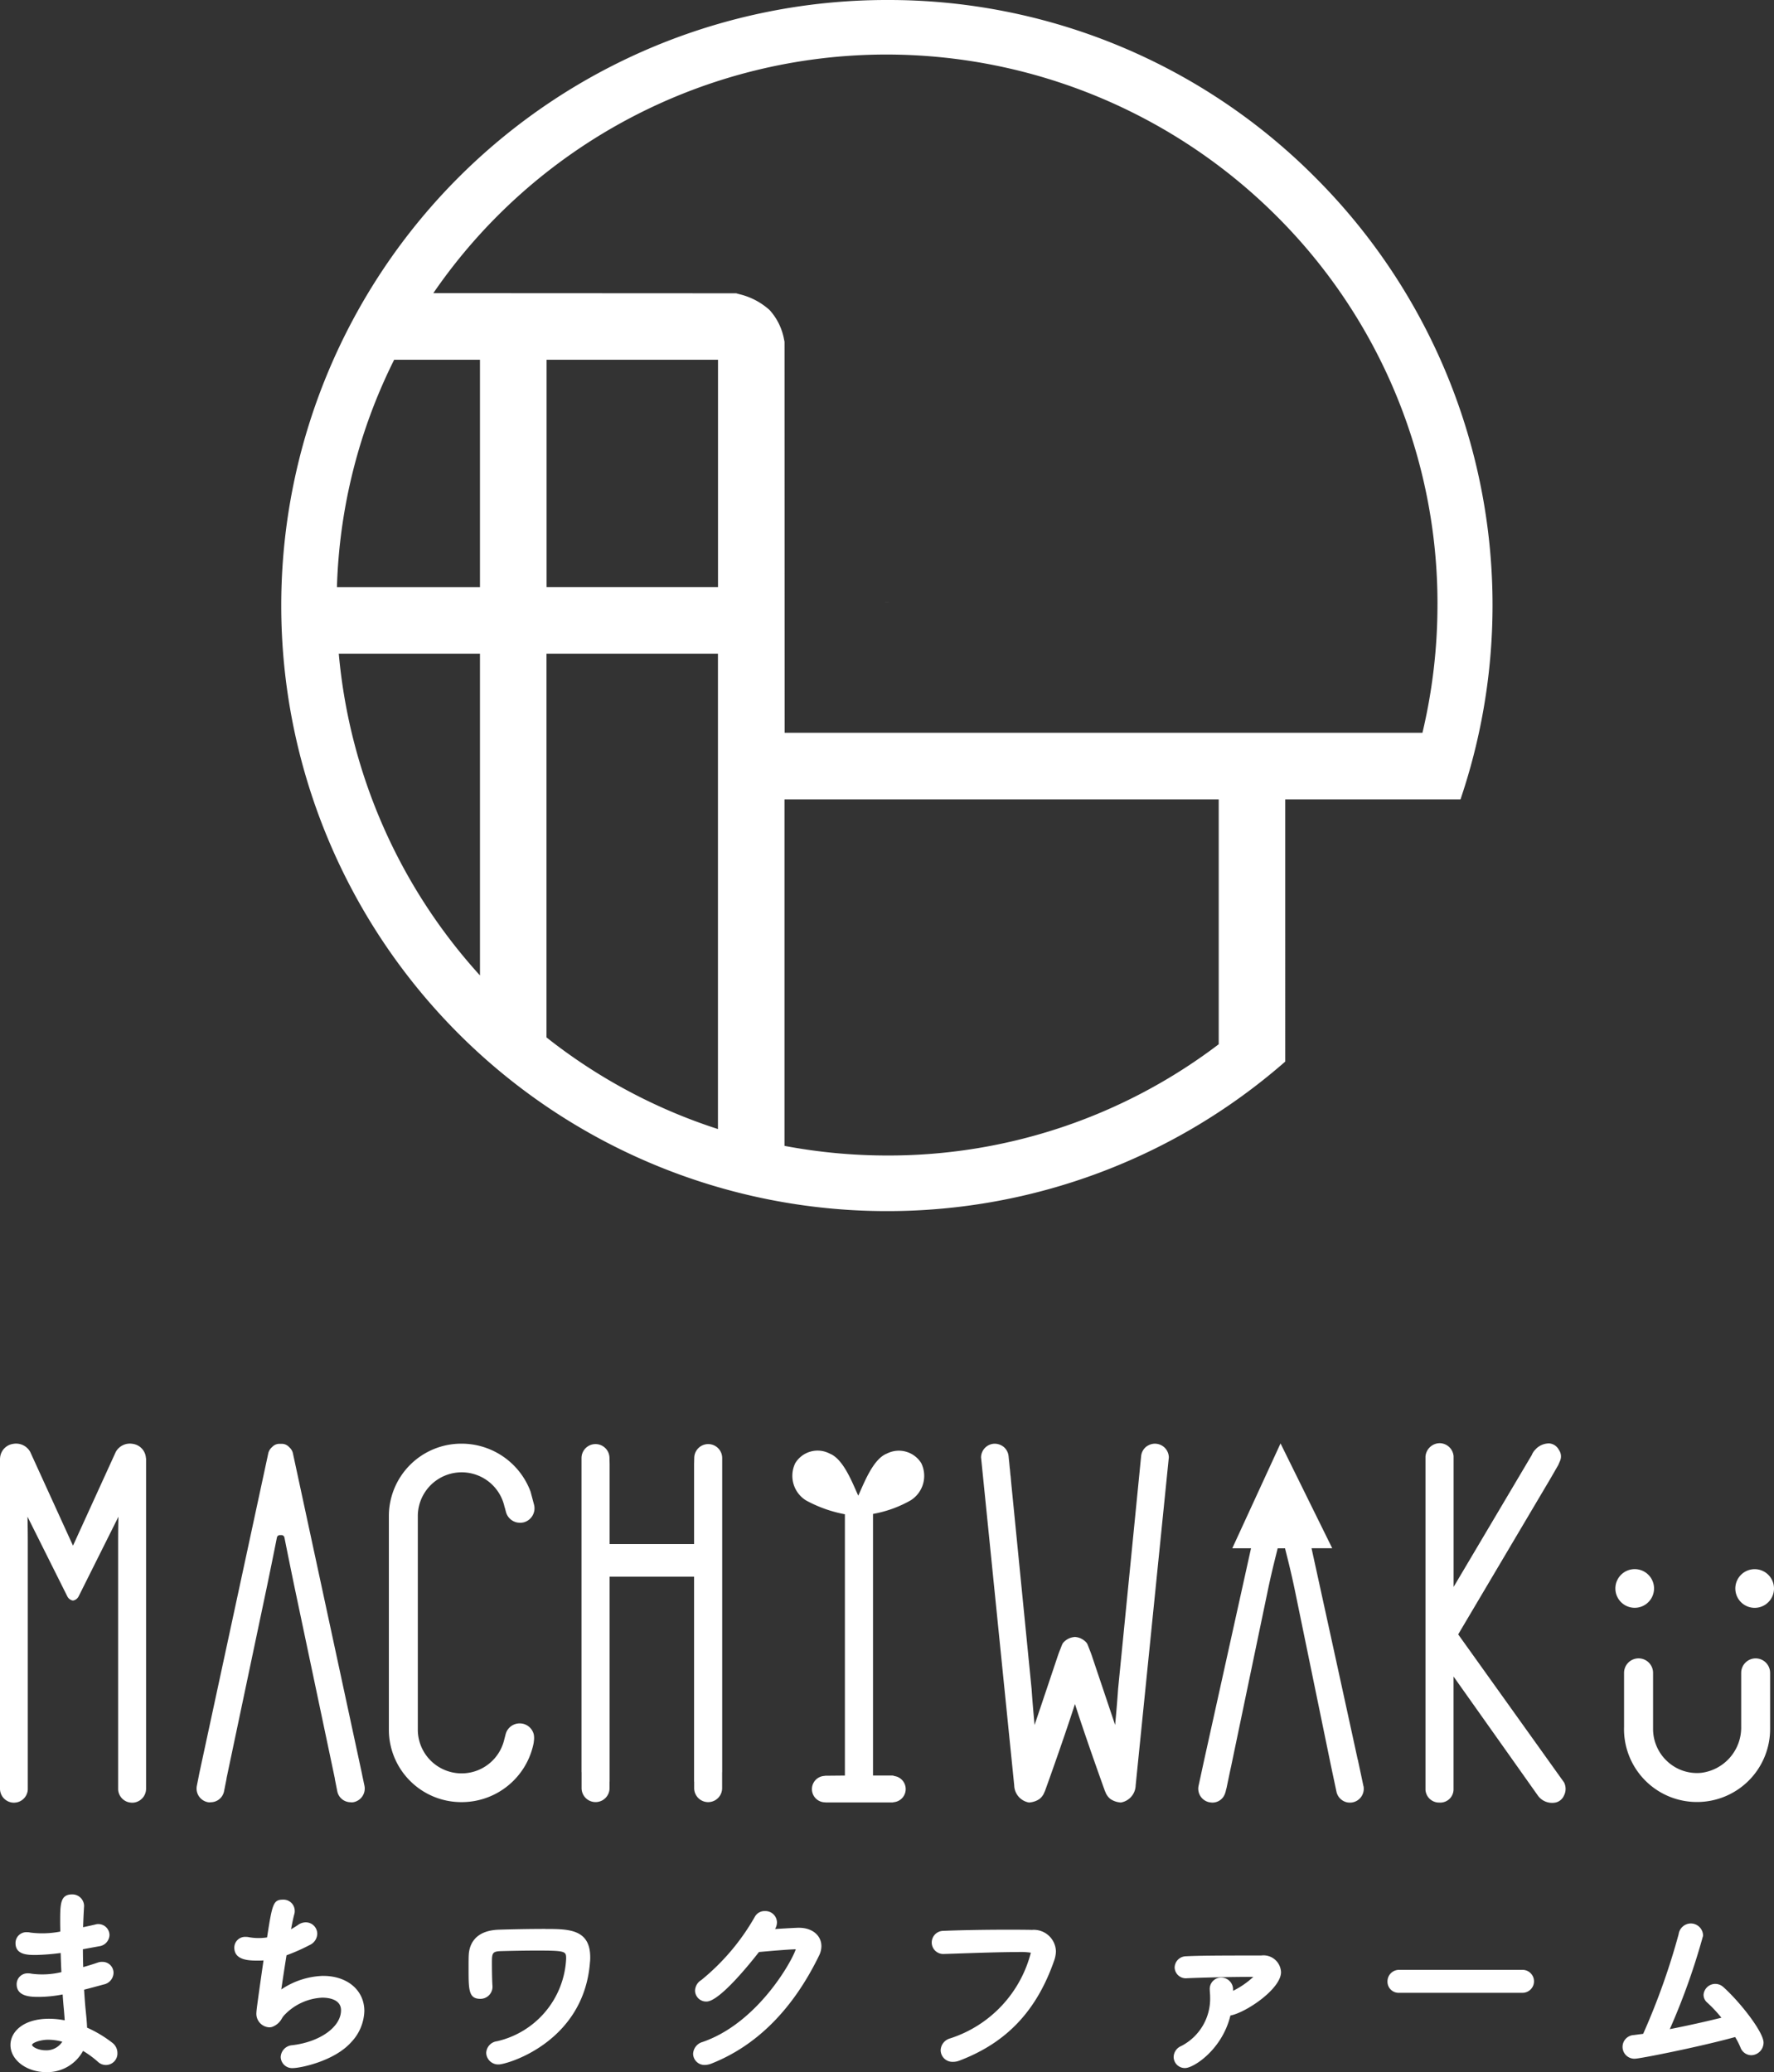 <svg id="グループ_5927" data-name="グループ 5927" xmlns="http://www.w3.org/2000/svg" xmlns:xlink="http://www.w3.org/1999/xlink" width="178.742" height="208.783" viewBox="0 0 178.742 208.783">
  <rect x="0" y="0" width="178.742" height="208.783" fill="#333333" stroke="none"/>
  <defs>
    <clipPath id="clip-path">
      <rect id="長方形_262" data-name="長方形 262" width="178.742" height="208.783" fill="#fff"/>
    </clipPath>
  </defs>
  <g id="グループ_5926" data-name="グループ 5926" clip-path="url(#clip-path)">
    <path id="パス_41585" data-name="パス 41585" d="M8.441,144.406c-.022-.659-.1-1.354-.17-2.052-.045-.536-.092-1.134-.128-1.763q.9-.229,1.983-.527a1.225,1.225,0,0,0,.982-1.174,1.106,1.106,0,0,0-1.137-1.1,1.176,1.176,0,0,0-.452.071c-.465.16-.95.309-1.467.455-.017-.59-.028-1.193-.031-1.8l1.645-.3A1.188,1.188,0,0,0,10.7,135.1a1.118,1.118,0,0,0-1.116-1.118.96.96,0,0,0-.318.045c-.433.1-.838.191-1.225.271q.035-1.091.1-2.149a1.179,1.179,0,0,0-1.195-1.157c-1.215,0-1.215.956-1.215,2.858,0,.211.006.437.01.672l0,.216a9.522,9.522,0,0,1-3.008.1,1.328,1.328,0,0,0-.345-.038,1.091,1.091,0,0,0-1.156,1.1c0,1.195,1.247,1.195,2.074,1.195a22.627,22.627,0,0,0,2.476-.2c.017.643.042,1.294.074,1.928a8.262,8.262,0,0,1-3.008.16,1.442,1.442,0,0,0-.363-.038,1.093,1.093,0,0,0-1.137,1.1c0,1.274,1.478,1.274,2.27,1.274a13.088,13.088,0,0,0,2.364-.246c.035.542.076,1.04.118,1.466l.015.166c.028.337.055.66.074.975a8.3,8.3,0,0,0-1.574-.159c-2.674,0-3.892,1.37-3.892,2.642,0,1.511,1.623,2.739,3.62,2.739a4.11,4.11,0,0,0,3.694-2.142,9.81,9.81,0,0,1,1.5,1.1,1.162,1.162,0,0,0,1.961-.914,1.288,1.288,0,0,0-.506-1,12.264,12.264,0,0,0-2.552-1.53M2.9,146.159c0-.216.838-.525,1.619-.525a5.524,5.524,0,0,1,1.427.2,1.9,1.9,0,0,1-1.661.866c-.787,0-1.384-.363-1.384-.545" transform="translate(0.331 59.885)" fill="#fff"/>
    <path id="パス_41586" data-name="パス 41586" d="M25.16,139.034a7.945,7.945,0,0,0-4.226,1.368c.14-.975.331-2.231.526-3.443a19.066,19.066,0,0,0,2.33-1.032,1.28,1.28,0,0,0,.766-1.131,1.157,1.157,0,0,0-1.156-1.157,1.352,1.352,0,0,0-.761.248,7.7,7.7,0,0,1-.723.447c.13-.691.239-1.2.323-1.5a1.047,1.047,0,0,0,.048-.344,1.134,1.134,0,0,0-1.156-1.137c-1,0-1.1.37-1.631,3.806a5.586,5.586,0,0,1-1.8-.016,1.43,1.43,0,0,0-.363-.038,1.085,1.085,0,0,0-1.137,1.078c0,1.313,1.531,1.313,2.447,1.313.163,0,.328-.006.494-.019l-.034.239c-.514,3.566-.679,4.778-.679,4.994a1.369,1.369,0,0,0,1.274,1.508.937.937,0,0,0,.334-.051,1.818,1.818,0,0,0,.966-.861,2.062,2.062,0,0,1,.2-.275,5.61,5.61,0,0,1,3.856-1.8c.57,0,1.893.124,1.893,1.268,0,1.676-2.106,3.188-4.908,3.521a1.247,1.247,0,0,0-1.17,1.189,1.151,1.151,0,0,0,1.234,1.116c.721,0,4.15-.68,5.868-2.607a4.754,4.754,0,0,0,1.326-3.142c0-2.084-1.7-3.539-4.146-3.539" transform="translate(7.409 60.051)" fill="#fff"/>
    <path id="パス_41587" data-name="パス 41587" d="M40.142,133.378c-1.673,0-3.615.041-4.712.079-2.471.087-2.945,1.593-3.008,2.476-.02.262-.022.809-.022,1.4,0,2.186,0,3.091,1.195,3.091a1.217,1.217,0,0,0,1.212-1.3c-.036-.475-.055-1.549-.055-2.318,0-.953.029-1.156.855-1.189.641-.019,2.235-.058,3.675-.058,2.948,0,2.948.079,2.948.838a8.976,8.976,0,0,1-6.971,8.3,1.231,1.231,0,0,0-1.081,1.18,1.21,1.21,0,0,0,1.253,1.157c.858,0,8.594-2.25,9.2-10.3a3.74,3.74,0,0,0,.025-.494c0-2.856-2.194-2.856-4.517-2.856" transform="translate(14.812 60.976)" fill="#fff"/>
    <path id="パス_41588" data-name="パス 41588" d="M58.6,133.824c-.2,0-1.344.06-2.416.13a1.365,1.365,0,0,0,.191-.675,1.164,1.164,0,0,0-1.214-1.135,1.111,1.111,0,0,0-1.021.584,22.6,22.6,0,0,1-5.384,6.363,1.292,1.292,0,0,0-.634,1.067,1.115,1.115,0,0,0,1.156,1.1c1.33,0,4.514-4,5.285-4.989,1.113-.1,2.978-.262,3.706-.274-.393,1.227-3.857,7.436-9.386,9.338a1.294,1.294,0,0,0-.956,1.2,1.145,1.145,0,0,0,1.195,1.116,1.957,1.957,0,0,0,.654-.14c4.549-1.8,8.2-5.46,10.836-10.869a2.162,2.162,0,0,0,.24-.954c0-1.094-.927-1.859-2.251-1.859" transform="translate(21.909 60.412)" fill="#fff"/>
    <path id="パス_41589" data-name="パス 41589" d="M74.527,133.451c-.766-.019-1.652-.019-2.575-.019-2.263,0-4.64.044-6.363.117a1.176,1.176,0,0,0-1.164,1.156A1.162,1.162,0,0,0,65.6,135.88l1.346-.044c2.091-.071,4.46-.152,6.159-.152a6.542,6.542,0,0,1,1.306.066,12.287,12.287,0,0,1-8.143,8.637,1.283,1.283,0,0,0-.944,1.183,1.19,1.19,0,0,0,1.253,1.176,1.758,1.758,0,0,0,.625-.118c4.762-1.805,7.8-5.016,9.571-10.121a3.036,3.036,0,0,0,.165-.883,2.23,2.23,0,0,0-2.41-2.173" transform="translate(29.453 61.001)" fill="#fff"/>
    <path id="パス_41590" data-name="パス 41590" d="M89.99,135.215c-4.742,0-6.375.017-7.593.079a1.159,1.159,0,0,0-1.145,1.135,1.124,1.124,0,0,0,1.24,1.078h0c1.715-.076,4.666-.137,6.579-.137h.108a8.588,8.588,0,0,1-2.04,1.406v-.119a1.192,1.192,0,0,0-1.195-1.215,1.14,1.14,0,0,0-1.156,1.176l.006.176c.016.2.032.385.032.586a5.362,5.362,0,0,1-2.913,4.959,1.222,1.222,0,0,0-.761,1.1,1.124,1.124,0,0,0,1.156,1.116c.868,0,3.739-1.871,4.562-5.29,1.58-.3,5.1-2.683,5.1-4.369a1.767,1.767,0,0,0-1.977-1.683" transform="translate(37.101 61.816)" fill="#fff"/>
    <path id="パス_41591" data-name="パス 41591" d="M109.544,136.208H97.114a1.164,1.164,0,0,0-1.176,1.176,1.119,1.119,0,0,0,1.176,1.137h12.43a1.156,1.156,0,0,0,0-2.313" transform="translate(43.86 62.27)" fill="#fff"/>
    <path id="パス_41592" data-name="パス 41592" d="M122.336,139.406a1.184,1.184,0,0,0-1.986.772,1.025,1.025,0,0,0,.367.793,13.277,13.277,0,0,1,1.431,1.526c-1.441.358-3.346.79-5.2,1.151a67.618,67.618,0,0,0,3.352-9.412A1.236,1.236,0,0,0,119.063,133a1.251,1.251,0,0,0-1.223,1.078,69.628,69.628,0,0,1-3.576,10.043c-.16.023-.316.042-.471.061l-.462.061a1.193,1.193,0,0,0,.1,2.384c.52,0,6.6-1.212,10.1-2.183a7.378,7.378,0,0,1,.533,1.039,1.186,1.186,0,0,0,1.093.793A1.271,1.271,0,0,0,126.394,145c0-1.026-2.264-3.981-4.058-5.6" transform="translate(51.295 60.804)" fill="#fff"/>
    <path id="パス_41593" data-name="パス 41593" d="M123.647,17.9A60.609,60.609,0,0,0,80.516,0h-.041a61.014,61.014,0,0,0-.042,122.028h.111a60.824,60.824,0,0,0,39.9-14.93l.156-.136V80.546H138.26l.1-.31A60.916,60.916,0,0,0,123.647,17.9M63.441,65.868v47.893a55.1,55.1,0,0,1-17.275-9.233V65.868Zm.006-6.715H46.174V36.247H63.447ZM39.464,65.868V98.283A55.527,55.527,0,0,1,25.237,65.868Zm0-29.621V59.154H25.052a54.856,54.856,0,0,1,5.766-22.907Zm96.473,24.676a55.659,55.659,0,0,1-1.514,12.911H70.159l-.009-39.4-.058-.283a6,6,0,0,0-1.453-2.917L68.6,31.2a6.932,6.932,0,0,0-2.961-1.548l-.367-.1-30.509-.016A55.4,55.4,0,0,1,80.435,5.495h.1a55.693,55.693,0,0,1,39.148,16.233,55.11,55.11,0,0,1,16.256,39.195m-22.043,44.294a54.962,54.962,0,0,1-33.387,11.209h-.026a55.859,55.859,0,0,1-10.337-.969V80.546h43.75Z" transform="translate(8.897)" fill="#fff"/>
    <path id="パス_41594" data-name="パス 41594" d="M61.17,41.674a2.3,2.3,0,0,0,.5-.058,3.105,3.105,0,0,1-.509.057h.013" transform="translate(27.959 19.026)" fill="#fff"/>
    <path id="パス_41595" data-name="パス 41595" d="M101.862,119.054l9.284-15.678.8-1.387.184-.428a1.135,1.135,0,0,0-.124-1.1,1.2,1.2,0,0,0-.979-.65,1.887,1.887,0,0,0-1.259.485l-.208.217a1.563,1.563,0,0,0-.28.463l-7.882,13.3,0-13.177a1.426,1.426,0,0,0-1.4-1.31,1.454,1.454,0,0,0-1.432,1.37v32.668l0,.883A1.37,1.37,0,0,0,99.98,136a1.335,1.335,0,0,0,1.413-1.284l0-11.417,8.526,12.036a1.763,1.763,0,0,0,1.807.648,1.2,1.2,0,0,0,.783-.667,1.462,1.462,0,0,0,.025-1.338Z" transform="translate(45.06 45.623)" fill="#fff"/>
    <path id="パス_41596" data-name="パス 41596" d="M125.556,114.671a1.462,1.462,0,0,0-1.46,1.46v5.426A4.6,4.6,0,0,1,120.1,126.2a4.387,4.387,0,0,1-3.424-1.129,4.447,4.447,0,0,1-1.459-3.286v-5.654a1.461,1.461,0,0,0-2.922,0v5.422a7.343,7.343,0,0,0,7.341,7.589,7.361,7.361,0,0,0,7.375-7.357v-5.654a1.462,1.462,0,0,0-1.46-1.46" transform="translate(51.34 52.424)" fill="#fff"/>
    <path id="パス_41597" data-name="パス 41597" d="M115.592,110.448a1.948,1.948,0,1,0-1.948,1.948,1.951,1.951,0,0,0,1.948-1.948" transform="translate(51.064 49.603)" fill="#fff"/>
    <path id="パス_41598" data-name="パス 41598" d="M121.938,112.4a1.948,1.948,0,1,0-1.948-1.948,1.95,1.95,0,0,0,1.948,1.948" transform="translate(54.856 49.603)" fill="#fff"/>
    <path id="パス_41599" data-name="パス 41599" d="M69.119,99.889h0" transform="translate(31.599 45.666)" fill="#fff"/>
    <path id="パス_41600" data-name="パス 41600" d="M68.863,99.829a1.572,1.572,0,0,1,.373.087,1.393,1.393,0,0,0-.373-.087" transform="translate(31.482 45.639)" fill="#fff"/>
    <path id="パス_41601" data-name="パス 41601" d="M69.122,99.89a1.7,1.7,0,0,1,.388.22,1.361,1.361,0,0,0-.388-.22" transform="translate(31.6 45.667)" fill="#fff"/>
    <path id="パス_41602" data-name="パス 41602" d="M70.01,103.4l-.271-2.7-.007-.034L70,103.4Z" transform="translate(31.879 46.021)" fill="#fff"/>
    <path id="パス_41603" data-name="パス 41603" d="M99.494,134.322l-.07-.334-.49-2.31-.01,0c-1.256-5.782-3.841-17.589-4.656-21.31h2.084L91.144,99.807l-4.86,10.564h1.887l-4.711,21.286h0l-.122.56-.452,2.087a1.394,1.394,0,0,0,1.043,1.651l.022.007c.023,0,.047,0,.068.007a1.331,1.331,0,0,0,1.494-.79l.012-.025.007-.013.012-.042a1.388,1.388,0,0,0,.066-.2l.034-.15.061-.223.342-1.639.137-.634h0l3.649-17.495c.341-1.651.662-2.933.972-4.175,0,0,.022-.085.052-.207h.74l.022.092c.318,1.263.646,2.57,1,4.29l3.6,17.5.56,2.642a1.392,1.392,0,0,0,1.087,1.075l.012,0a1.392,1.392,0,0,0,1.622-1.654" transform="translate(37.878 45.629)" fill="#fff"/>
    <path id="パス_41604" data-name="パス 41604" d="M85.487,99.831a1.367,1.367,0,0,0-.256,0,1.646,1.646,0,0,0-.373.087h0a1.783,1.783,0,0,0-.388.219,1.4,1.4,0,0,0-.5.911l-.27,2.737-2.053,20.743c-.082,1.23-.189,2.45-.3,3.64-.9-2.686-1.861-5.534-2.34-6.962l-.042-.125c-.055-.166-.4-1.033-.4-1.033l-.076-.137a1.679,1.679,0,0,0-1.15-.606V119.3c-.016,0-.034,0-.05,0s-.034,0-.05,0v.009a1.676,1.676,0,0,0-1.15.606l-.077.137s-.344.867-.4,1.033l-.042.125c-.479,1.428-1.434,4.277-2.34,6.962-.108-1.191-.217-2.41-.3-3.64l-2.052-20.743-.271-2.737a1.4,1.4,0,0,0-.5-.911,1.792,1.792,0,0,0-.389-.219h0a1.646,1.646,0,0,0-.373-.087,1.367,1.367,0,0,0-.256,0,1.393,1.393,0,0,0-1.25,1.373l.289,2.859,3.053,30.2a1.792,1.792,0,0,0,1.421,1.7.448.448,0,0,0,.152.007c.006,0,.074-.012.082-.012a2.033,2.033,0,0,0,.886-.334l.034-.028a1.57,1.57,0,0,0,.334-.386c.012-.02.028-.039.038-.06.022-.038.079-.181.1-.22l.061-.14v0c.219-.6,1.928-5.361,3.011-8.74,1.081,3.379,2.792,8.135,3.009,8.74v0l.061.14c.017.039.076.182.1.22.012.02.026.039.039.06a1.564,1.564,0,0,0,.332.386l.035.028a2.026,2.026,0,0,0,.886.334l.082.012a.438.438,0,0,0,.15-.007,1.791,1.791,0,0,0,1.421-1.7l3.054-30.2.289-2.859a1.4,1.4,0,0,0-1.252-1.373" transform="translate(31.009 45.637)" fill="#fff"/>
    <path id="パス_41605" data-name="パス 41605" d="M67.784,101.563a2.658,2.658,0,0,0-3.474-.966c-1.4.552-2.305,3.012-2.876,4.236-.57-1.224-1.473-3.684-2.875-4.236a2.631,2.631,0,0,0-3.475.966,2.916,2.916,0,0,0,1.078,3.745,13.272,13.272,0,0,0,3.924,1.4v26.328l-1.989.019a.663.663,0,0,0-.073.017,1.332,1.332,0,0,0,.063,2.662h.007c.015,0,.028.01.042.01h6.773c.026,0,.048-.017.073-.022a1.327,1.327,0,0,0,.1-2.636.658.658,0,0,0-.192-.051H62.919v-26.36a11.908,11.908,0,0,0,3.787-1.364,2.914,2.914,0,0,0,1.078-3.745" transform="translate(25.042 45.866)" fill="#fff"/>
    <path id="パス_41606" data-name="パス 41606" d="M52.975,99.853a1.409,1.409,0,0,0-1.408,1.408l-.016.593v8.073h-8.51v-8.073l-.015-.593a1.408,1.408,0,0,0-2.817,0V132.9l.007.017v1.6a1.408,1.408,0,0,0,2.817,0v-.643l.007-.028V113.218h8.51v20.631l.009.028v.643a1.408,1.408,0,0,0,2.817,0v-1.6l.007-.017V101.261a1.41,1.41,0,0,0-1.409-1.408" transform="translate(18.383 45.65)" fill="#fff"/>
    <path id="パス_41607" data-name="パス 41607" d="M40.432,128.055a1.461,1.461,0,0,0-1.778,1.051l-.036.14-.111.43a4.413,4.413,0,0,1-8.7-.952V107.043a4.419,4.419,0,0,1,8.747-.8l.016.017.119.452a1.463,1.463,0,0,0,1.195,1.067c.023,0,.048,0,.071.006.052,0,.1.013.154.013.015,0,.029,0,.045,0,.032,0,.066-.007.1-.01a1.561,1.561,0,0,0,.214-.034h.01l.012-.006a1.461,1.461,0,0,0,1.024-1.782l-.338-1.274-.009-.031h0a7.42,7.42,0,0,0-6.923-4.836,7.3,7.3,0,0,0-7.354,7.219v21.681a7.3,7.3,0,0,0,7.354,7.217,7.391,7.391,0,0,0,7.15-5.582,4.339,4.339,0,0,0,.1-.482l0-.042a2.038,2.038,0,0,0-.007-.732,1.46,1.46,0,0,0-1.043-1.048" transform="translate(12.291 45.636)" fill="#fff"/>
    <path id="パス_41608" data-name="パス 41608" d="M30.29,133.251l-.042-.217h0l-6.887-31.964s-.077-.379-.1-.418a1.208,1.208,0,0,0-.344-.488,1,1,0,0,0-.761-.329h-.194a1,1,0,0,0-.759.329,1.208,1.208,0,0,0-.344.488c-.022.039-.1.418-.1.418L13.87,133.035h0l-.042.217-.208,1.049a1.4,1.4,0,0,0,1.1,1.641.888.888,0,0,0,.321.007,1.371,1.371,0,0,0,1.322-1.106l.251-1.265-.01,0,4.086-19.391c.353-1.708.682-3.315,1-4.921a.3.3,0,0,1,.3-.233h.154a.3.3,0,0,1,.3.233c.319,1.606.648,3.213,1,4.921l4.086,19.391-.01,0,.251,1.265a1.371,1.371,0,0,0,1.322,1.106.88.88,0,0,0,.319-.007,1.4,1.4,0,0,0,1.1-1.641Z" transform="translate(6.212 45.641)" fill="#fff"/>
    <path id="パス_41609" data-name="パス 41609" d="M14.7,101.245a1.537,1.537,0,0,0-1.326-1.4,1.627,1.627,0,0,0-1.717.826l-.028.064-4.246,9.308v-.007l-.028.063-.029-.063v.007l-4.246-9.308-.028-.064a1.627,1.627,0,0,0-1.717-.826,1.537,1.537,0,0,0-1.326,1.4L0,101.338V134.6A1.408,1.408,0,0,0,1.4,136a1.93,1.93,0,0,0,.318-.036A1.4,1.4,0,0,0,2.8,134.685V109.574c0-.771-.012-1.574-.029-2.39l4.02,8.046a.787.787,0,0,0,.533.4h.057a.787.787,0,0,0,.533-.4l4.02-8.046c-.017.816-.029,1.619-.029,2.39v25.111A1.4,1.4,0,0,0,13,135.966a1.93,1.93,0,0,0,.318.036,1.408,1.408,0,0,0,1.4-1.4v-33.26Z" transform="translate(0 45.635)" fill="#fff"/>
  </g>
</svg>
